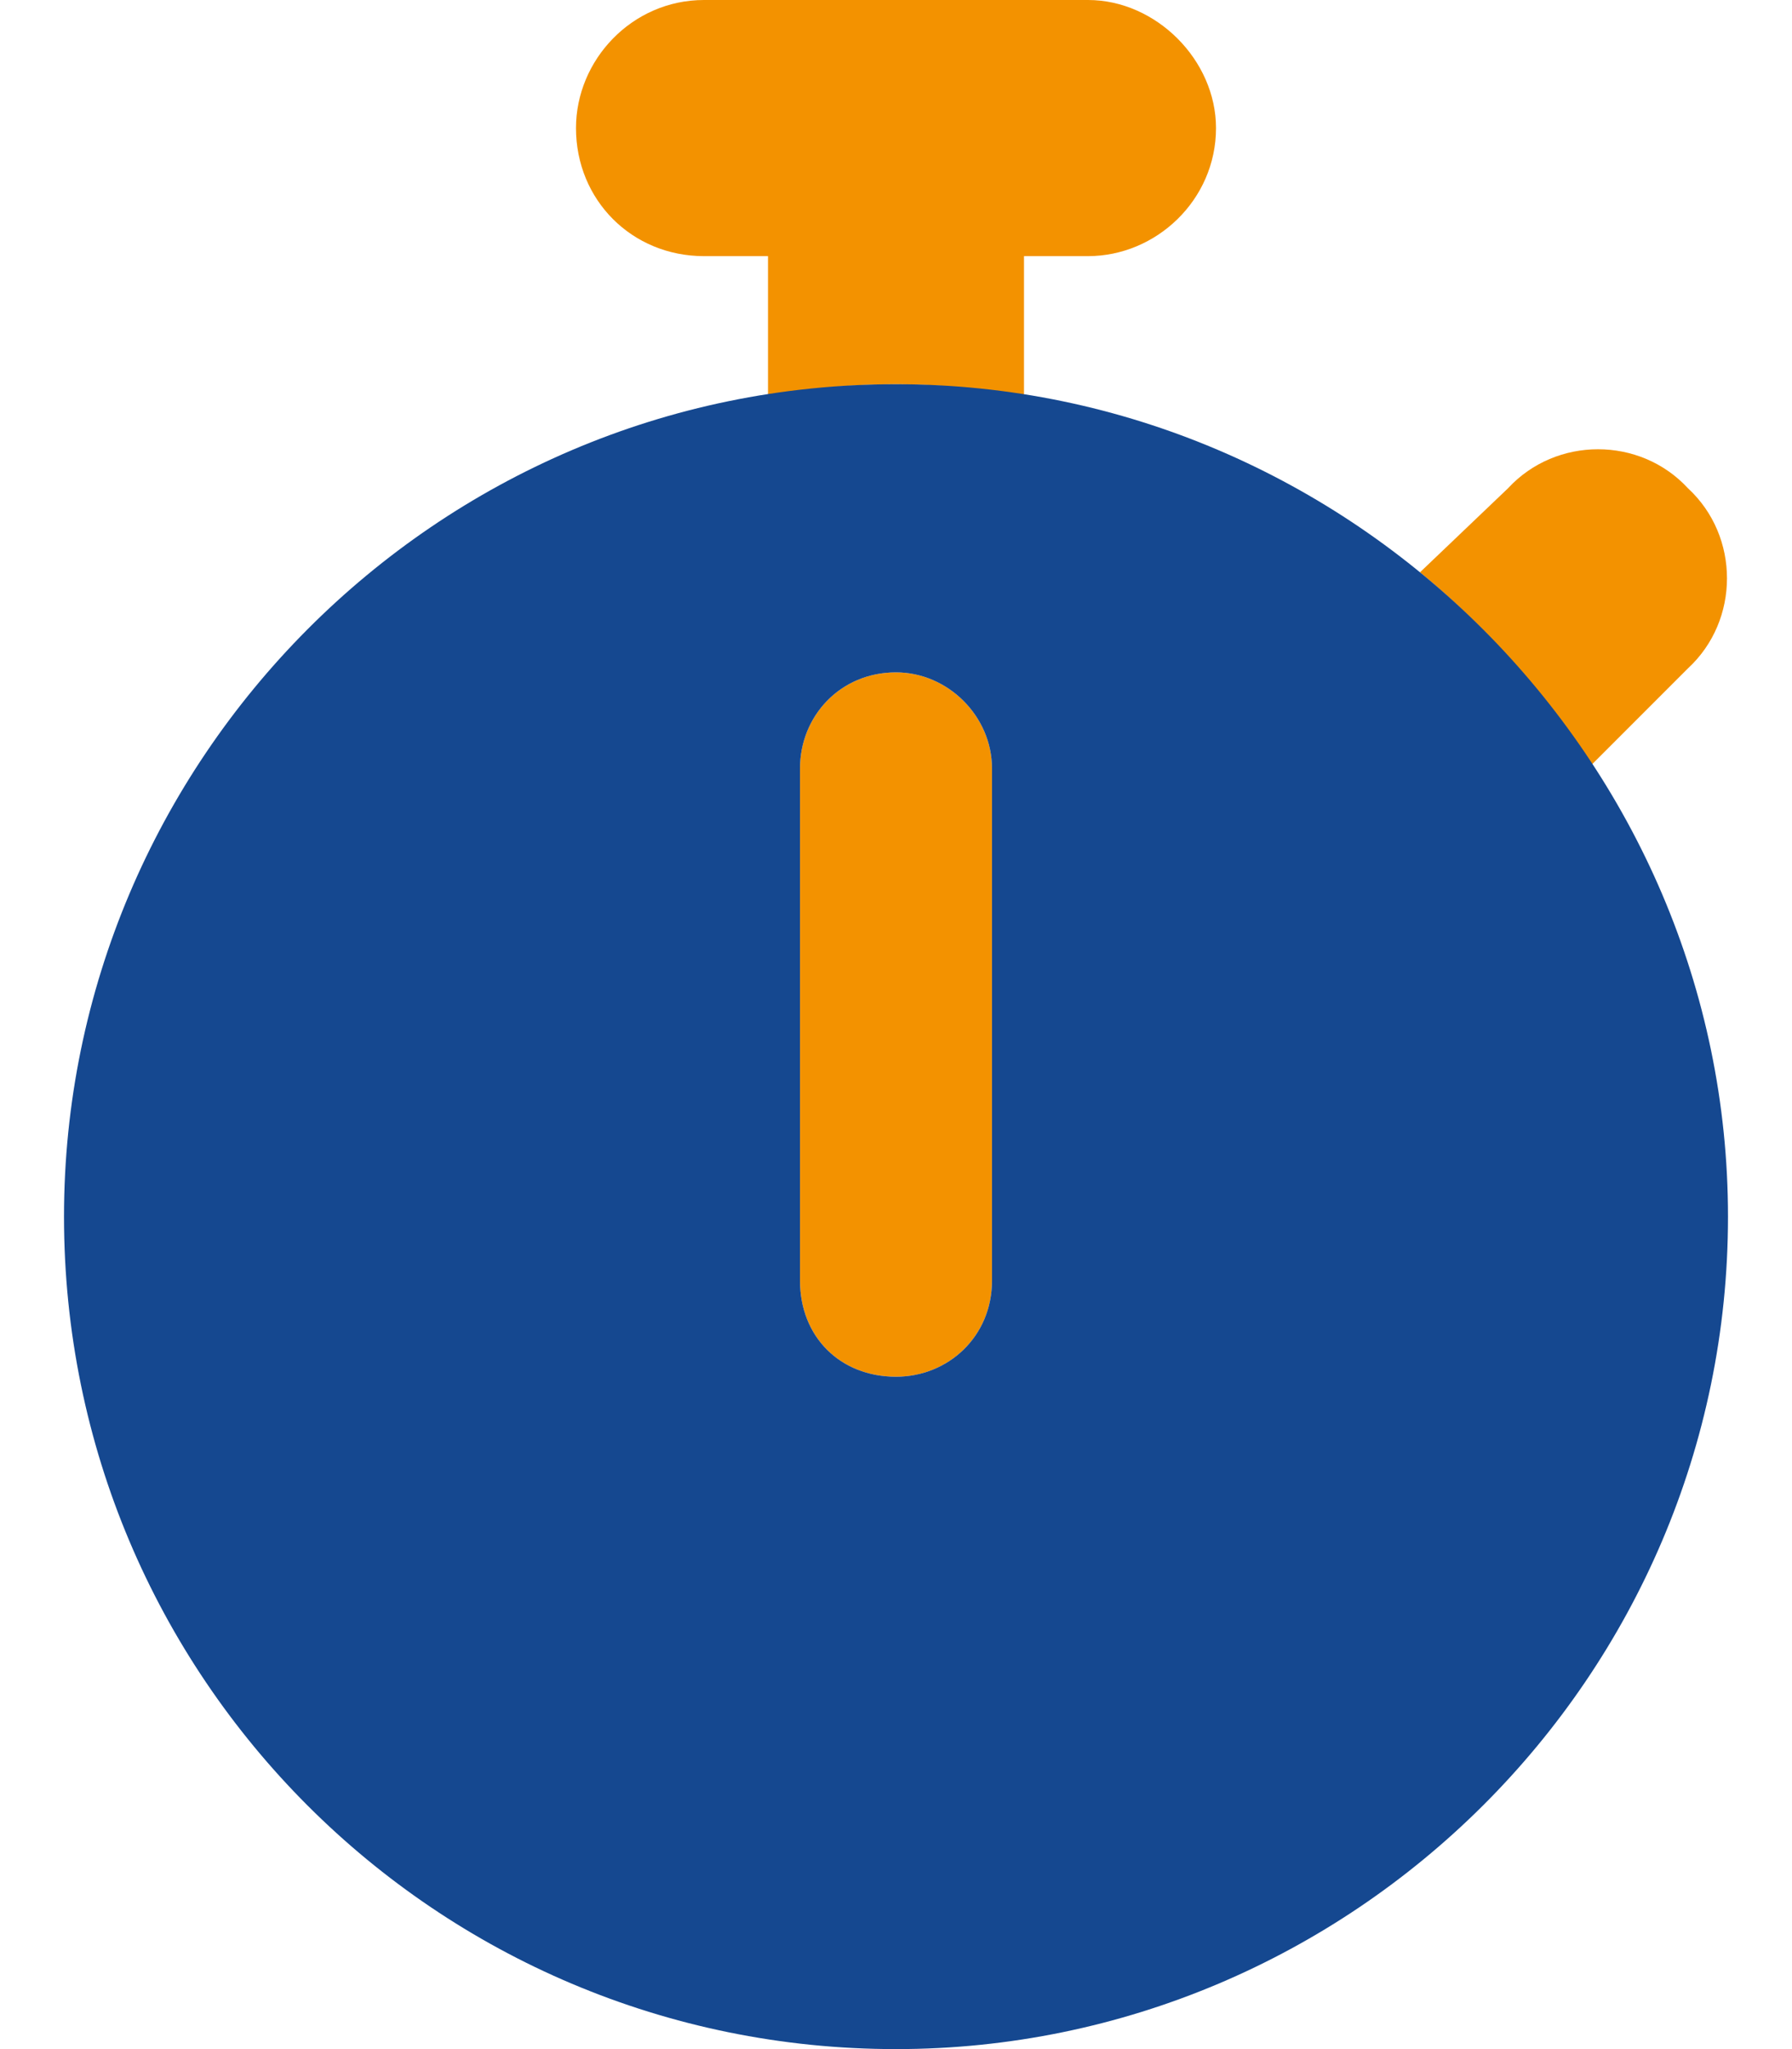 <?xml version="1.0" encoding="UTF-8"?> <svg xmlns="http://www.w3.org/2000/svg" width="42" height="48" viewBox="0 0 42 48" fill="none"><path d="M13.5 3C13.5 1.406 14.812 0 16.5 0H25.5C27.094 0 28.5 1.406 28.5 3C28.5 4.688 27.094 6 25.5 6H24V9.281C22.969 9.094 21.938 9 21 9C19.969 9 18.938 9.094 18 9.281V6H16.5C14.812 6 13.5 4.688 13.5 3ZM35.344 11.438C36.469 10.219 38.438 10.219 39.562 11.438C40.781 12.562 40.781 14.531 39.562 15.656L37.312 17.906C36.188 16.219 34.875 14.719 33.281 13.406L35.344 11.438ZM23.25 30C23.25 31.312 22.219 32.25 21 32.25C19.688 32.25 18.75 31.312 18.75 30V18C18.75 16.781 19.688 15.75 21 15.75C22.219 15.75 23.25 16.781 23.25 18V30Z" fill="#F39200"></path><path d="M1.5 28.5C1.5 17.812 10.219 9 21 9C31.688 9 40.5 17.812 40.5 28.5C40.5 39.281 31.688 48 21 48C10.219 48 1.5 39.281 1.5 28.5ZM23.25 18C23.25 16.781 22.219 15.75 21 15.75C19.688 15.75 18.75 16.781 18.75 18V30C18.75 31.312 19.688 32.25 21 32.25C22.219 32.25 23.25 31.312 23.25 30V18Z" fill="#154890"></path></svg> 